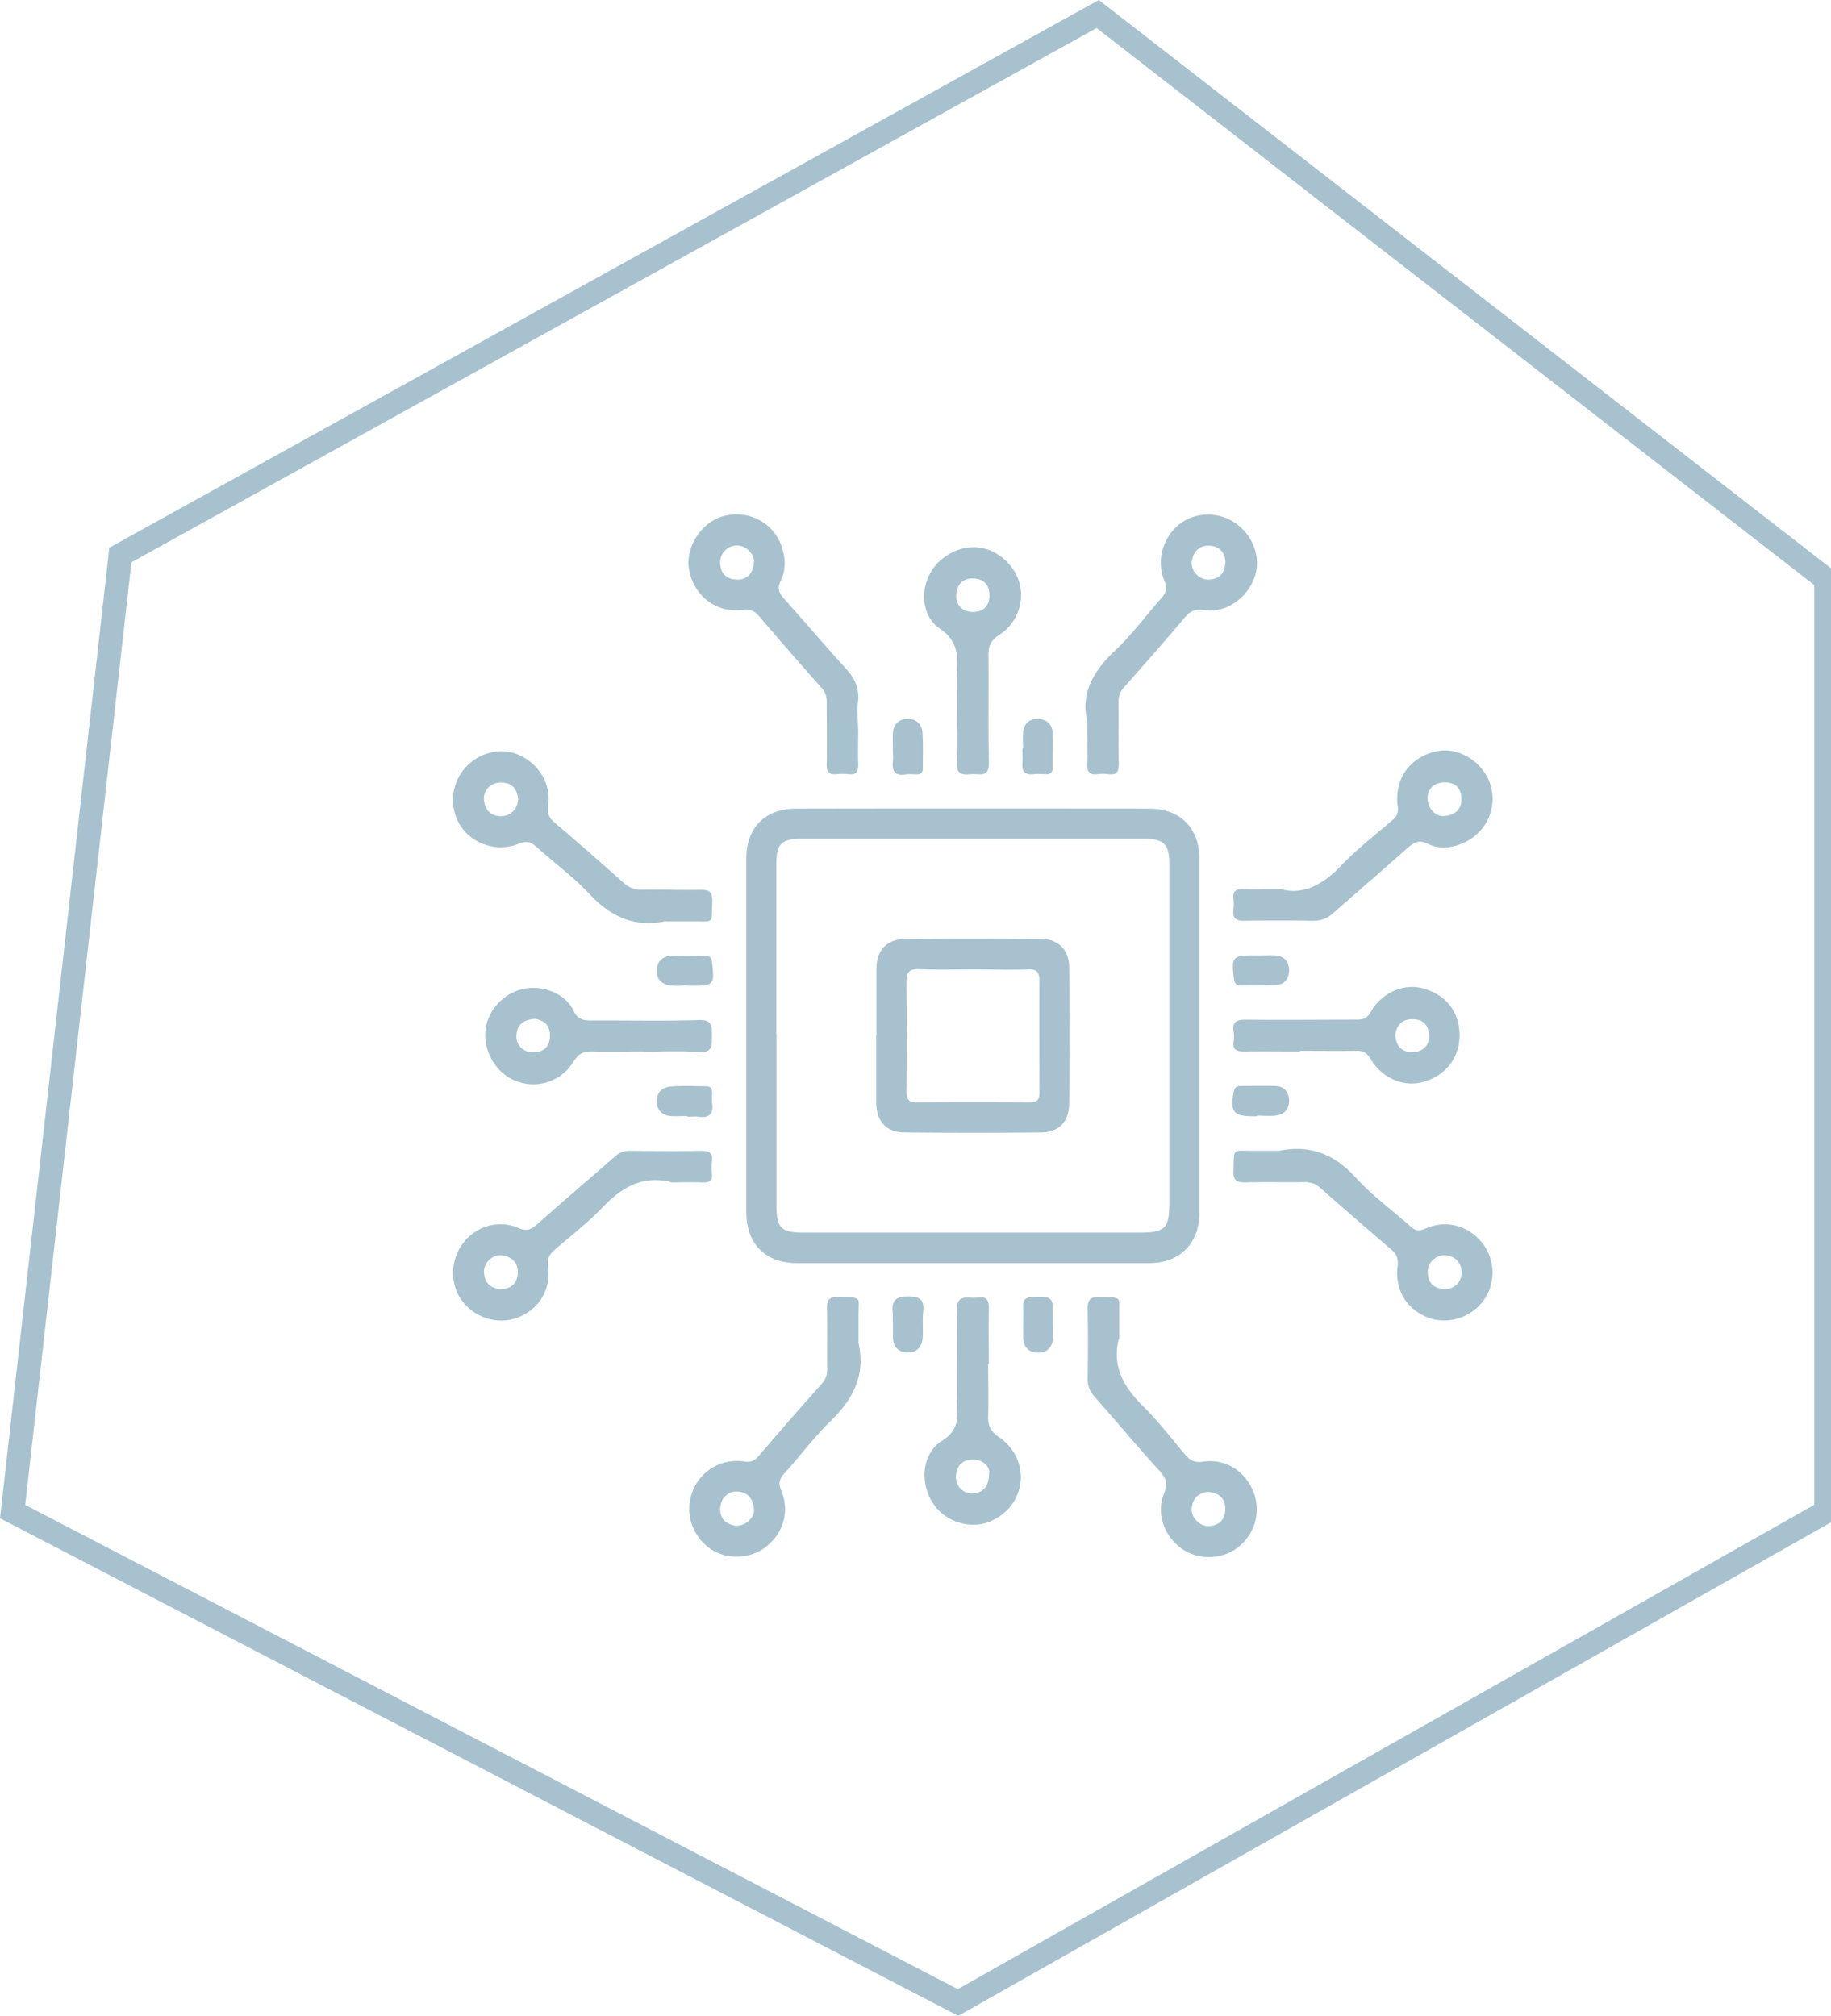 <svg id="Laag_1" xmlns="http://www.w3.org/2000/svg" width="178" height="196" version="1.1" viewBox="0 0 178 196"><path d="M106.822 0 11.145 52.966l-.517.285L0 147.623l92.605 48.09.554.287 85.509-48.364V55.775L106.822 0Zm69.552 146.309-83.263 47.093-90.658-47.079 10.323-91.65 93.832-51.945 69.766 54.161v89.421Z" fill="#a7c2ce"/><path d="M72.553 83.467v34.337c0 3.161 1.844 5.009 4.954 5.009h34.244c2.916 0 4.847-1.913 4.847-4.859V83.488c0-2.967-1.866-4.86-4.847-4.86a9376.471 9376.471 0 0 0-34.372 0c-3.001 0-4.825 1.849-4.825 4.838h-.001Zm38.617-1.915c2.015 0 2.509.538 2.509 2.559v32.767c0 2.559-.407 2.967-2.895 2.967H78.106c-2.144 0-2.616-.452-2.616-2.559V100.58l-.021-.021V84.111c0-2.064.472-2.559 2.487-2.559h33.214Zm9.636 4.902c-.644-.021-.965.172-.901.882a5.24 5.24 0 0 1 0 1.161c-.085.774.236 1.032 1.029 1.032 2.188-.043 4.396-.043 6.584 0 .836.021 1.479-.193 2.101-.753 2.38-2.107 4.803-4.171 7.182-6.299.644-.559 1.137-.86 2.016-.43.986.495 2.079.43 3.131.043 2.401-.881 3.666-3.376 2.958-5.741-.665-2.215-3.045-3.741-5.189-3.311-2.616.517-4.203 2.688-3.837 5.375.085.581-.065.946-.516 1.333-1.694 1.462-3.495 2.838-5.017 4.451-1.78 1.87-3.709 2.838-5.833 2.258h-.021c-1.544 0-2.616.021-3.688 0h.001Zm17.969-8.944c.086-.86.643-1.419 1.651-1.441 1.072-.021 1.608.602 1.651 1.57.022 1.032-.622 1.591-1.587 1.699-.9.129-1.715-.71-1.715-1.806v-.021Zm-30.42-14.213c-2.187 2.042-3.302 4.322-2.659 6.794 0 1.742.043 2.945 0 4.15-.043.774.193 1.139 1.008 1.032a4.12 4.12 0 0 1 1.029 0c.815.107 1.029-.215 1.029-1.01-.043-1.978 0-3.978-.021-5.956-.022-.602.15-1.053.557-1.505 1.994-2.258 3.989-4.515 5.919-6.816.558-.645 1.072-.774 1.886-.667 2.873.429 5.596-2.516 5.018-5.375-.558-2.795-3.324-4.515-6.025-3.719-2.53.753-3.946 3.698-2.895 6.257.3.753.15 1.182-.321 1.699-1.501 1.699-2.873 3.569-4.524 5.117Zm9.221-10.234c1.007.043 1.522.667 1.565 1.656h-.021c-.043 1.032-.601 1.591-1.609 1.634-.922.043-1.758-.839-1.651-1.742.129-.946.687-1.591 1.716-1.548Zm-48.369 60.934a4.136 4.136 0 0 1 0-1.031c.128-.882-.278-1.075-1.093-1.075-2.273.043-4.567.021-6.84 0-.579 0-1.05.15-1.501.559-2.552 2.237-5.125 4.429-7.676 6.687-.558.474-.986.559-1.694.258-1.951-.839-4.16-.172-5.403 1.505-1.265 1.699-1.265 4.064-.021 5.655 1.308 1.656 3.516 2.28 5.425 1.527 2.015-.817 3.195-2.73 2.873-4.945-.107-.775.15-1.204.686-1.656 1.565-1.355 3.217-2.623 4.631-4.107 1.844-1.913 3.859-3.118 6.605-2.451v.043c1.029 0 2.058-.043 3.088 0 .751.043 1.008-.258.922-.968h-.002ZM48.708 125.35c-1.05-.086-1.608-.624-1.651-1.635-.043-.946.815-1.763 1.737-1.655.986.129 1.587.71 1.544 1.72s-.665 1.527-1.63 1.57Zm34.753 2.663c-.021-2 .451-1.828-1.972-1.914-.858-.021-1.115.279-1.093 1.118.043 1.935 0 3.892.021 5.827.021.581-.128 1.053-.536 1.505a485.267 485.267 0 0 0-6.197 7.095c-.385.452-.793.538-1.351.452-2.166-.3-4.16.839-4.975 2.838-.815 1.978-.193 4.193 1.544 5.547 1.523 1.161 3.859 1.16 5.425.021 1.822-1.355 2.487-3.504 1.608-5.611-.279-.688-.171-1.075.278-1.591 1.523-1.677 2.894-3.526 4.524-5.117 2.188-2.128 3.431-4.472 2.723-7.59v-2.58Zm-11.907 20.339c-.833-.13-1.537-.54-1.537-1.612-.021-.989.729-1.784 1.673-1.72 1.008.064 1.523.71 1.608 1.677.064.856-.764 1.647-1.744 1.655Zm.666-89.054c.686-.086 1.093.064 1.544.581a453.725 453.725 0 0 0 6.09 6.988c.364.408.515.817.515 1.377 0 2.021.043 4.064 0 6.085-.021.731.236 1.01.965.946a5.205 5.205 0 0 1 1.157 0c.751.086.965-.236.943-.967-.043-1.161 0-2.322 0-3.483h-.021c0-.86-.107-1.72 0-2.58.171-1.355-.364-2.365-1.265-3.333-1.994-2.193-3.903-4.45-5.897-6.666-.515-.581-.729-1.032-.343-1.806.494-.989.451-2.107.128-3.161-.751-2.408-3.152-3.719-5.617-3.118-2.209.538-3.838 3.053-3.431 5.246.494 2.58 2.68 4.236 5.232 3.892Zm-.579-6.257c.858 0 1.715.796 1.651 1.634-.064.946-.558 1.677-1.587 1.677-.986 0-1.63-.495-1.694-1.548-.043-.989.686-1.763 1.63-1.763Zm45.309 89.08c-.815.128-1.286-.151-1.758-.71-1.309-1.548-2.53-3.161-3.967-4.58-1.887-1.87-3.153-3.848-2.466-6.622l.042-.022v-2.193c-.042-1.999.429-1.806-1.993-1.87-.88-.022-1.072.3-1.072 1.139a175.57 175.57 0 0 1 0 6.73c-.022.731.214 1.312.707 1.849 2.101 2.386 4.139 4.816 6.283 7.181.622.688.836 1.203.451 2.128-.815 1.999-.022 4.214 1.758 5.461 1.587 1.096 3.88 1.031 5.403-.151 1.715-1.333 2.295-3.59 1.458-5.547-.836-1.956-2.744-3.118-4.846-2.794Zm.558 6.257c-.901.043-1.758-.881-1.651-1.763.107-1.01.729-1.505 1.672-1.57l.022.022c1.029.129 1.587.666 1.565 1.698-.021 1.011-.622 1.57-1.608 1.613ZM50.483 82.022c.751-.301 1.158-.129 1.694.344 1.694 1.527 3.559 2.881 5.103 4.536 2.08 2.236 4.417 3.311 7.441 2.666v.022h2.573c2.122-.043 1.865.408 1.951-1.913.021-.924-.257-1.182-1.158-1.161-1.887.043-3.795-.043-5.683 0-.708 0-1.222-.193-1.737-.645a450.038 450.038 0 0 0-6.797-5.934c-.558-.474-.686-.946-.579-1.677.451-2.988-2.445-5.72-5.36-5.139-2.809.538-4.503 3.333-3.688 6.042.772 2.537 3.666 3.914 6.239 2.859h.001Zm-1.715-5.935c1.05.021 1.501.667 1.608 1.634v.021c-.107.989-.729 1.613-1.673 1.613-.965 0-1.587-.602-1.651-1.613-.064-.967.708-1.677 1.715-1.656Zm89.755 43.389c-.665.301-1.029.108-1.458-.279-1.759-1.57-3.688-2.966-5.275-4.708-2.058-2.258-4.374-3.182-7.333-2.623l-.021.021h-2.702c-1.93.022-1.758-.343-1.822 1.914-.043.903.257 1.182 1.157 1.16 1.887-.042 3.795 0 5.683-.021.643-.021 1.136.15 1.629.581a596.533 596.533 0 0 0 6.905 5.999c.494.429.665.881.579 1.569-.278 2.28.815 4.129 2.83 4.967 1.93.796 4.246.129 5.511-1.591 1.2-1.613 1.179-3.914-.043-5.525-1.33-1.763-3.559-2.409-5.64-1.463Zm1.78 5.849c-.965-.086-1.48-.645-1.502-1.591-.042-.946.794-1.763 1.716-1.677.986.085 1.501.709 1.587 1.591-.022 1.096-.794 1.763-1.801 1.677Zm-72.411-23.027c1.373.108 1.309-.624 1.309-1.548 0-.903.107-1.613-1.265-1.57-3.474.107-6.969.021-10.442.043-.793 0-1.33-.107-1.737-.946-.451-.946-1.309-1.613-2.316-1.956-2.359-.817-4.846.258-5.897 2.559-.943 2.064-.021 4.774 2.015 5.934 2.144 1.225 4.846.581 6.197-1.591.494-.796.986-1.011 1.844-.989 1.673.043 3.367 0 5.039 0l-.043.021c1.78 0 3.538-.107 5.296.043Zm-15.996.022c-.986.043-1.758-.71-1.694-1.656.064-1.01.665-1.527 1.78-1.591.858.107 1.48.559 1.48 1.612 0 1.032-.536 1.592-1.566 1.635Zm69.064-.084c1.801-.021 3.624 0 5.425 0v-.064c1.801 0 3.624.021 5.425 0 .665-.022 1.072.171 1.437.795 1.136 1.914 3.259 2.774 5.167 2.215 2.188-.645 3.495-2.387 3.474-4.558-.021-2.258-1.309-3.892-3.517-4.515-1.929-.516-4.01.365-5.124 2.301-.343.581-.708.731-1.33.731-3.624 0-7.226.043-10.851 0-.9 0-1.286.258-1.136 1.182.043.3.043.602 0 .903-.107.838.257 1.01 1.029 1.01Zm16.361-3.137c1.05 0 1.565.602 1.608 1.591s-.686 1.655-1.715 1.613c-1.029-.043-1.501-.667-1.566-1.656.108-.989.644-1.548 1.673-1.548Zm-45.97-37.992c1.672 1.139 1.78 2.451 1.694 4.107-.043 1.161 0 2.322 0 3.483 0 1.827.086 3.633-.021 5.439-.086 1.225.601 1.204 1.416 1.139.772-.065 1.737.386 1.694-1.139-.086-3.44 0-6.902-.043-10.342-.021-.903.171-1.484 1.05-2.064 2.359-1.527 2.788-4.687 1.072-6.751-1.822-2.215-4.804-2.365-6.926-.365-1.865 1.742-2.015 5.074.064 6.494Zm3.302-4.86c.965.043 1.566.602 1.523 1.677h.021c-.043 1.053-.622 1.57-1.63 1.57-1.008.021-1.694-.71-1.608-1.72.086-1.032.729-1.57 1.694-1.527Zm2.462 83.485c-.836-.581-1.093-1.139-1.05-2.085.043-1.699 0-3.376 0-5.053l.064.043c0-1.742-.043-3.462 0-5.182.021-.86-.043-1.462-1.136-1.289-.879.128-2.037-.452-1.972 1.289.086 3.14-.043 6.3.043 9.439.043 1.355-.107 2.322-1.437 3.161-1.951 1.204-2.252 3.935-1.008 5.977 1.158 1.935 3.731 2.752 5.747 1.849 3.452-1.548 3.903-5.977.751-8.148h-.002Zm-.965 3.419c0 1.397-.537 1.977-1.544 2.042-.986.064-1.715-.688-1.673-1.677.064-1.011.601-1.592 1.63-1.592.986-.021 1.608.624 1.608 1.226h-.021Zm27.833-50.248c-.512-.043-1.023 0-1.536 0-2.667-.042-2.752.047-2.495 2.237.064.495.235.688.708.688 1.114-.021 2.23 0 3.345-.043.857-.043 1.308-.602 1.308-1.441 0-.86-.472-1.376-1.33-1.441Zm-35.63 33.157c-1.265-.022-1.715.386-1.565 1.591.021.301 0 .602 0 .903l.021-.021v1.419c-.021.946.472 1.505 1.351 1.548.965.043 1.501-.538 1.544-1.505.043-.817-.043-1.634.043-2.451.107-1.097-.214-1.463-1.394-1.484Zm12.023.062c-.643.021-.922.193-.9.881.021 1.032-.021 2.064 0 3.097.021.86.515 1.376 1.351 1.419.901.043 1.458-.473 1.544-1.376.043-.559 0-1.118 0-1.677.022-2.43.022-2.408-1.994-2.344Zm21.424-17.588h.386v-.065c.601 0 1.2.065 1.801 0 .836-.086 1.33-.602 1.33-1.462-.022-.839-.472-1.398-1.352-1.419-1.114-.022-2.23 0-3.345 0-.385 0-.6.128-.686.58-.364 1.914-.021 2.366 1.865 2.366ZM88.067 75.292c.343-.043.686 0 1.029 0 .428.021.622-.172.622-.602-.021-1.161.043-2.322-.043-3.483-.064-.817-.665-1.355-1.48-1.312-.815.022-1.351.538-1.394 1.398-.021.559 0 1.118 0 1.677 0 .344.043.688 0 1.032-.128.989.214 1.462 1.265 1.29Zm12.439-.021c.385-.043.772 0 1.157 0 .515.043.687-.215.687-.688-.022-1.118.043-2.237-.022-3.354-.042-.881-.686-1.333-1.458-1.333-.793-.022-1.351.495-1.416 1.355-.043.516 0 1.032 0 1.548l-.064-.021c0 .473.043.946 0 1.419-.064.86.279 1.182 1.115 1.075h.001Zm-31.28 18.343c-.043-.473-.214-.688-.686-.688-1.115 0-2.23-.043-3.345.021-.836.043-1.351.602-1.351 1.441-.021.86.536 1.333 1.351 1.441.558.064 1.115 0 1.673 0v.021c2.552.022 2.616-.043 2.359-2.236Zm-4.072 14.898c.558.043 1.115 0 1.673 0l.021.065c.343 0 .686-.043 1.029 0 1.029.15 1.523-.237 1.351-1.334-.043-.301 0-.602 0-.903.021-.473-.128-.731-.644-.731-1.158 0-2.316-.065-3.474.043-.815.086-1.309.667-1.265 1.527.043.774.536 1.246 1.308 1.333h.002Z" fill="#a7c2ce"/><path d="M87.99 110.104c4.396.043 8.77.043 13.165 0 1.78 0 2.787-1.032 2.787-2.838.043-4.407.043-8.794 0-13.201-.021-1.699-1.05-2.773-2.723-2.773a671.788 671.788 0 0 0-13.165 0c-1.844.021-2.852 1.075-2.852 2.924v6.471h-.021v6.472c.021 1.892.965 2.945 2.809 2.945Zm.128-14.684c0-.903.3-1.204 1.2-1.182 1.758.064 3.517.021 5.275.021s3.517.064 5.275 0c.794-.043 1.179.15 1.179 1.032-.021 3.655 0 7.331 0 10.987 0 .667-.257.903-.922.903a952.832 952.832 0 0 0-10.957 0c-.751.022-1.05-.236-1.05-1.032.043-3.569.043-7.159 0-10.728Z" fill="#a7c2ce"/></svg>